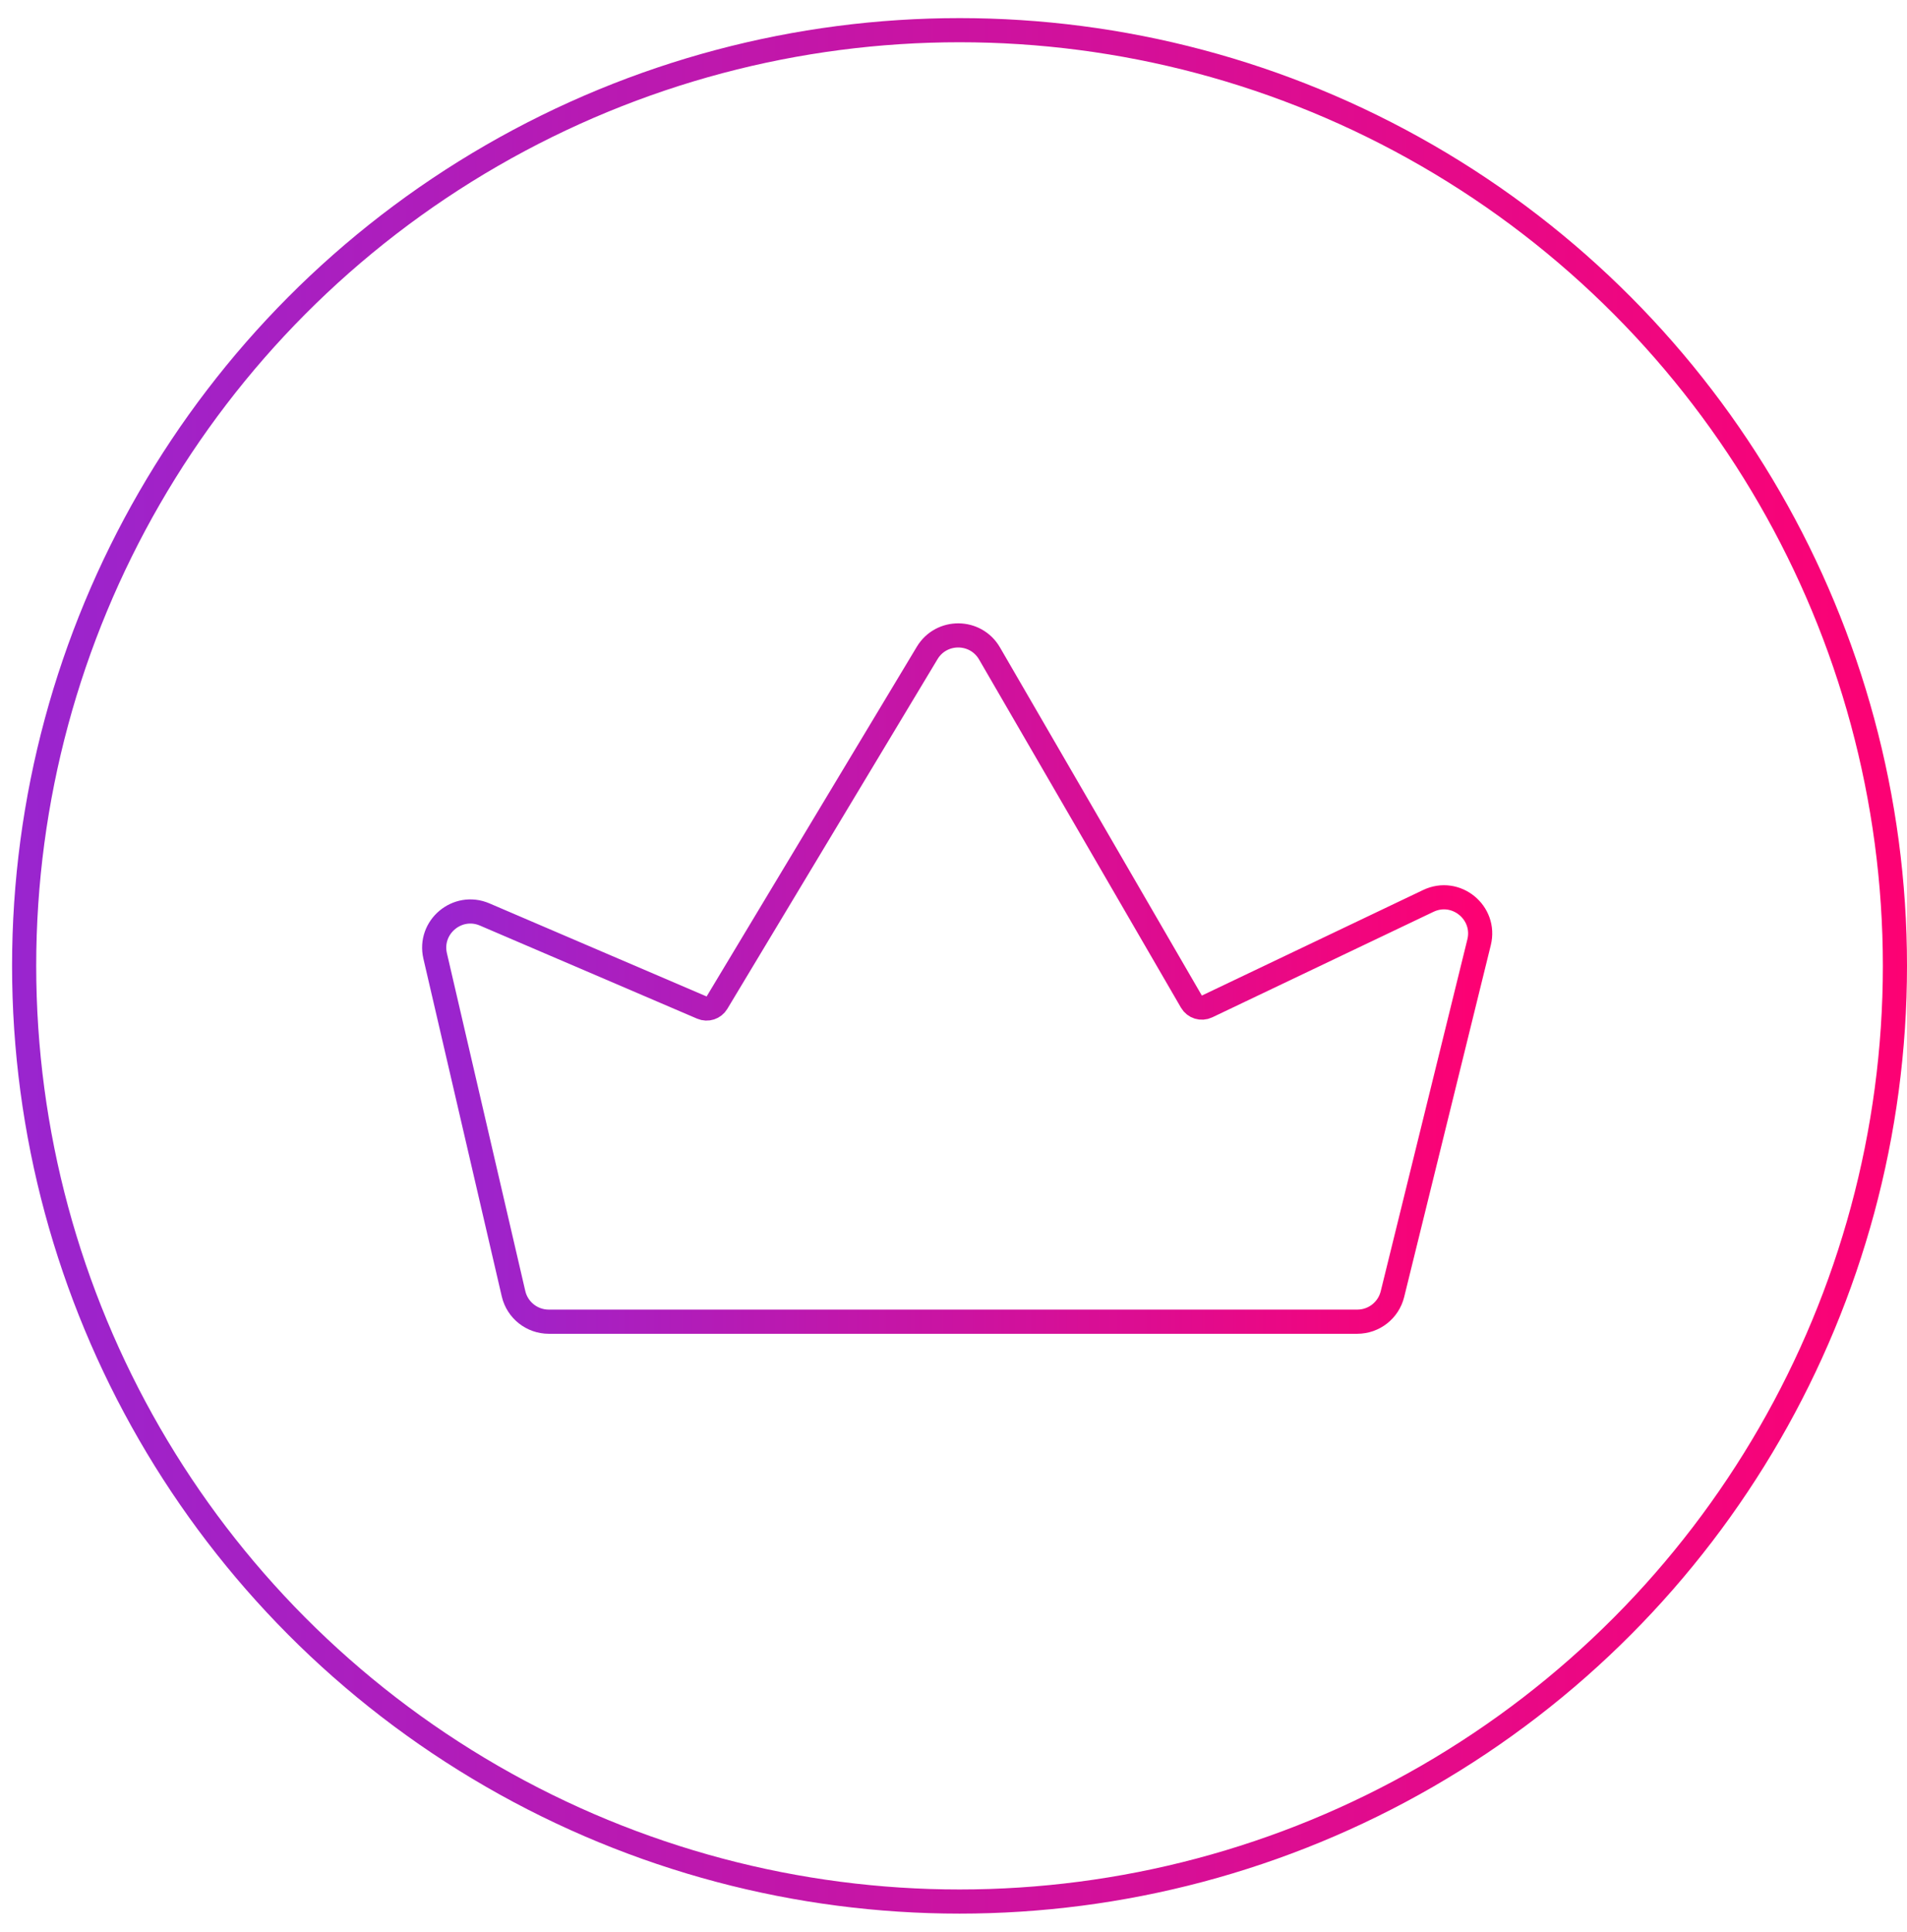 <?xml version="1.0" encoding="UTF-8"?>
<svg xmlns="http://www.w3.org/2000/svg" width="79" height="80" viewBox="0 0 79 80" fill="none">
  <path d="M18.027 39.59L21.273 53.575C21.43 54.255 22.036 54.736 22.734 54.736H56.227C56.917 54.736 57.519 54.265 57.684 53.595L61.273 39.023C61.575 37.793 60.313 36.765 59.17 37.31L50.004 41.681C49.769 41.793 49.487 41.706 49.356 41.481L40.992 27.062C40.419 26.075 38.997 26.064 38.409 27.042L29.701 41.525C29.573 41.739 29.306 41.825 29.076 41.727L20.079 37.872C18.95 37.388 17.75 38.393 18.027 39.59Z" stroke="url(#paint0_linear_4259_17216)" stroke-linejoin="round"></path>
  <circle cx="39.75" cy="40" r="38.75" stroke="url(#paint1_linear_4259_17216)"></circle>
  <defs>
    <linearGradient id="paint0_linear_4259_17216" x1="18.068" y1="40.042" x2="61.292" y2="40.042" gradientUnits="userSpaceOnUse">
      <stop stop-color="#9925CF"></stop>
      <stop offset="1" stop-color="#FD0173"></stop>
    </linearGradient>
    <linearGradient id="paint1_linear_4259_17216" x1="0.5" y1="40" x2="79" y2="40" gradientUnits="userSpaceOnUse">
      <stop stop-color="#9925CF"></stop>
      <stop offset="1" stop-color="#FD0173"></stop>
    </linearGradient>
  </defs>
</svg>
